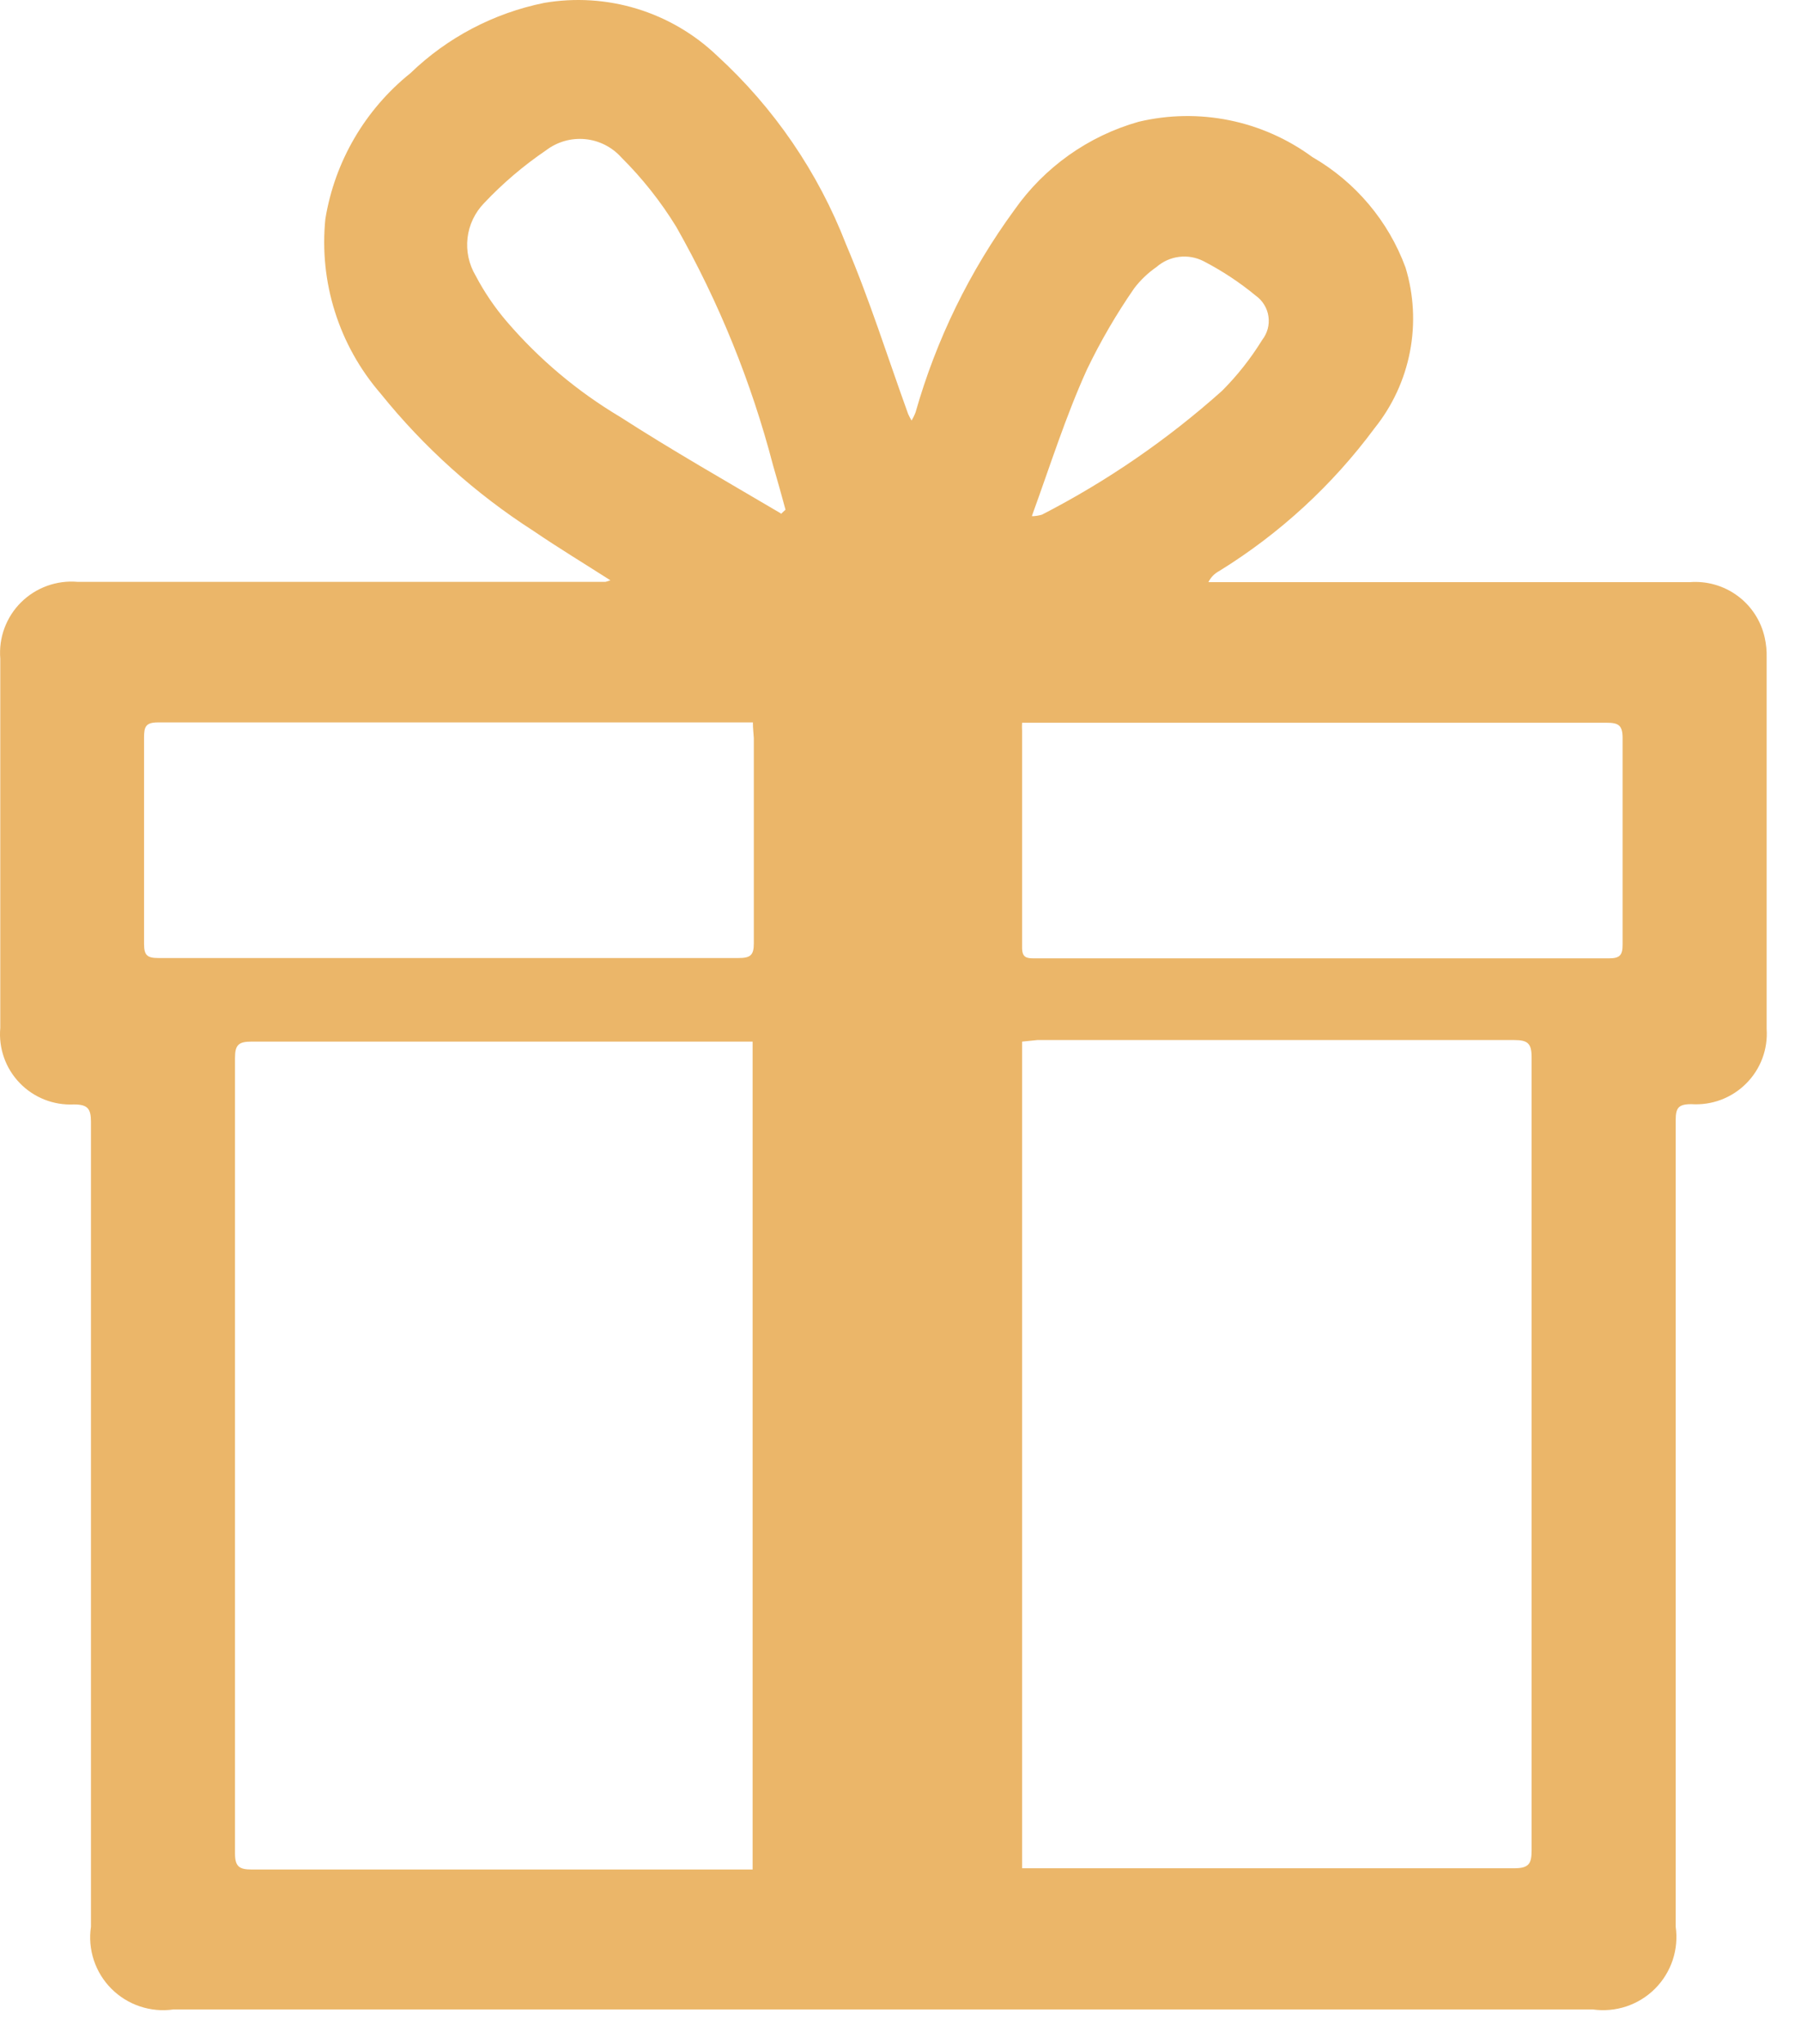 <?xml version="1.0" encoding="UTF-8"?> <svg xmlns="http://www.w3.org/2000/svg" width="52" height="59" viewBox="0 0 52 59" fill="none"><path d="M17.624 16.753C16.853 16.261 16.118 15.815 15.409 15.332C13.731 14.255 12.239 12.915 10.99 11.363C10.395 10.675 9.946 9.873 9.672 9.006C9.397 8.14 9.303 7.226 9.394 6.322C9.664 4.665 10.539 3.165 11.851 2.112C12.917 1.082 14.258 0.378 15.714 0.083C16.606 -0.069 17.522 -0.012 18.387 0.252C19.253 0.516 20.045 0.979 20.699 1.603C22.347 3.109 23.623 4.975 24.428 7.055C25.109 8.655 25.629 10.318 26.221 11.953C26.25 12.017 26.283 12.08 26.319 12.141C26.366 12.064 26.405 11.983 26.436 11.9C27.033 9.801 27.998 7.825 29.287 6.063C30.153 4.828 31.419 3.928 32.873 3.516C33.733 3.311 34.629 3.296 35.496 3.472C36.363 3.648 37.181 4.011 37.893 4.535C39.136 5.252 40.088 6.381 40.582 7.725C40.822 8.513 40.865 9.347 40.709 10.155C40.553 10.964 40.202 11.722 39.686 12.364C38.468 14.009 36.947 15.408 35.203 16.485C35.067 16.556 34.957 16.669 34.89 16.807H48.785C49.281 16.767 49.774 16.909 50.173 17.205C50.572 17.501 50.849 17.931 50.954 18.416C50.995 18.6 51.013 18.79 51.008 18.979V29.704C51.028 29.995 50.985 30.286 50.883 30.559C50.78 30.831 50.621 31.078 50.414 31.284C50.208 31.49 49.96 31.649 49.686 31.752C49.413 31.854 49.121 31.896 48.83 31.877C48.453 31.877 48.382 31.993 48.382 32.341C48.382 40.088 48.382 47.849 48.382 55.625C48.428 55.95 48.398 56.28 48.294 56.591C48.19 56.901 48.015 57.184 47.783 57.415C47.551 57.647 47.268 57.821 46.956 57.925C46.645 58.028 46.313 58.058 45.988 58.012H5.01C4.686 58.059 4.354 58.029 4.043 57.925C3.732 57.822 3.449 57.647 3.217 57.415C2.986 57.184 2.812 56.901 2.709 56.59C2.606 56.279 2.578 55.949 2.626 55.625C2.626 47.879 2.626 40.132 2.626 32.386C2.626 32.002 2.527 31.885 2.133 31.885C1.842 31.899 1.552 31.851 1.282 31.744C1.012 31.637 0.768 31.473 0.567 31.264C0.365 31.054 0.211 30.805 0.115 30.531C0.019 30.257 -0.018 29.966 0.008 29.678V19.014C-0.016 18.716 0.024 18.416 0.128 18.136C0.232 17.855 0.395 17.6 0.608 17.389C0.821 17.178 1.077 17.016 1.359 16.914C1.641 16.812 1.941 16.772 2.24 16.798C4.314 16.798 6.406 16.798 8.516 16.798H17.48C17.529 16.786 17.577 16.771 17.624 16.753ZM21.73 30.071H21.281C16.611 30.071 11.94 30.071 7.261 30.071C6.884 30.071 6.785 30.169 6.785 30.545C6.785 38.196 6.785 45.85 6.785 53.507C6.785 53.891 6.911 53.972 7.27 53.972H21.29H21.73V30.071ZM29.511 30.071V53.936H29.905C34.501 53.936 39.106 53.936 43.72 53.936C44.159 53.936 44.222 53.793 44.222 53.4C44.222 45.772 44.222 38.148 44.222 30.527C44.222 30.125 44.114 30.026 43.72 30.026C39.13 30.026 34.54 30.026 29.95 30.026L29.511 30.071ZM21.738 20.856H21.443H4.553C4.213 20.856 4.159 20.981 4.159 21.285C4.159 23.269 4.159 25.262 4.159 27.247C4.159 27.577 4.248 27.658 4.571 27.658H21.317C21.658 27.658 21.765 27.586 21.765 27.238C21.765 25.262 21.765 23.287 21.765 21.311C21.756 21.16 21.738 21.026 21.738 20.856ZM29.511 20.856C29.506 20.939 29.506 21.023 29.511 21.106C29.511 23.189 29.511 25.271 29.511 27.363C29.511 27.649 29.645 27.667 29.86 27.667H46.454C46.768 27.667 46.849 27.577 46.849 27.273C46.849 25.289 46.849 23.296 46.849 21.311C46.849 20.936 46.732 20.865 46.382 20.865H29.511V20.856ZM22.545 14.84L22.68 14.715C22.563 14.286 22.447 13.866 22.321 13.437C21.693 11.028 20.753 8.712 19.524 6.546C19.077 5.818 18.544 5.146 17.938 4.543C17.668 4.243 17.295 4.055 16.893 4.017C16.491 3.979 16.089 4.094 15.768 4.338C15.116 4.781 14.515 5.293 13.975 5.866C13.71 6.14 13.543 6.493 13.499 6.871C13.456 7.249 13.538 7.631 13.733 7.958C13.981 8.431 14.282 8.874 14.63 9.281C15.563 10.369 16.668 11.299 17.902 12.034C19.399 12.999 20.985 13.902 22.545 14.822V14.84ZM29.798 14.903C29.895 14.901 29.991 14.886 30.085 14.858C31.963 13.892 33.71 12.69 35.284 11.283C35.725 10.841 36.113 10.349 36.441 9.817C36.515 9.722 36.57 9.613 36.602 9.497C36.633 9.381 36.641 9.259 36.624 9.14C36.608 9.02 36.567 8.906 36.504 8.802C36.442 8.699 36.359 8.609 36.261 8.539C35.793 8.152 35.285 7.817 34.746 7.538C34.529 7.428 34.285 7.386 34.043 7.416C33.802 7.446 33.575 7.548 33.392 7.708C33.146 7.878 32.928 8.086 32.747 8.324C32.232 9.068 31.776 9.851 31.384 10.666C30.775 12.007 30.336 13.401 29.798 14.885V14.903Z" fill="#EBB669"></path></svg> 